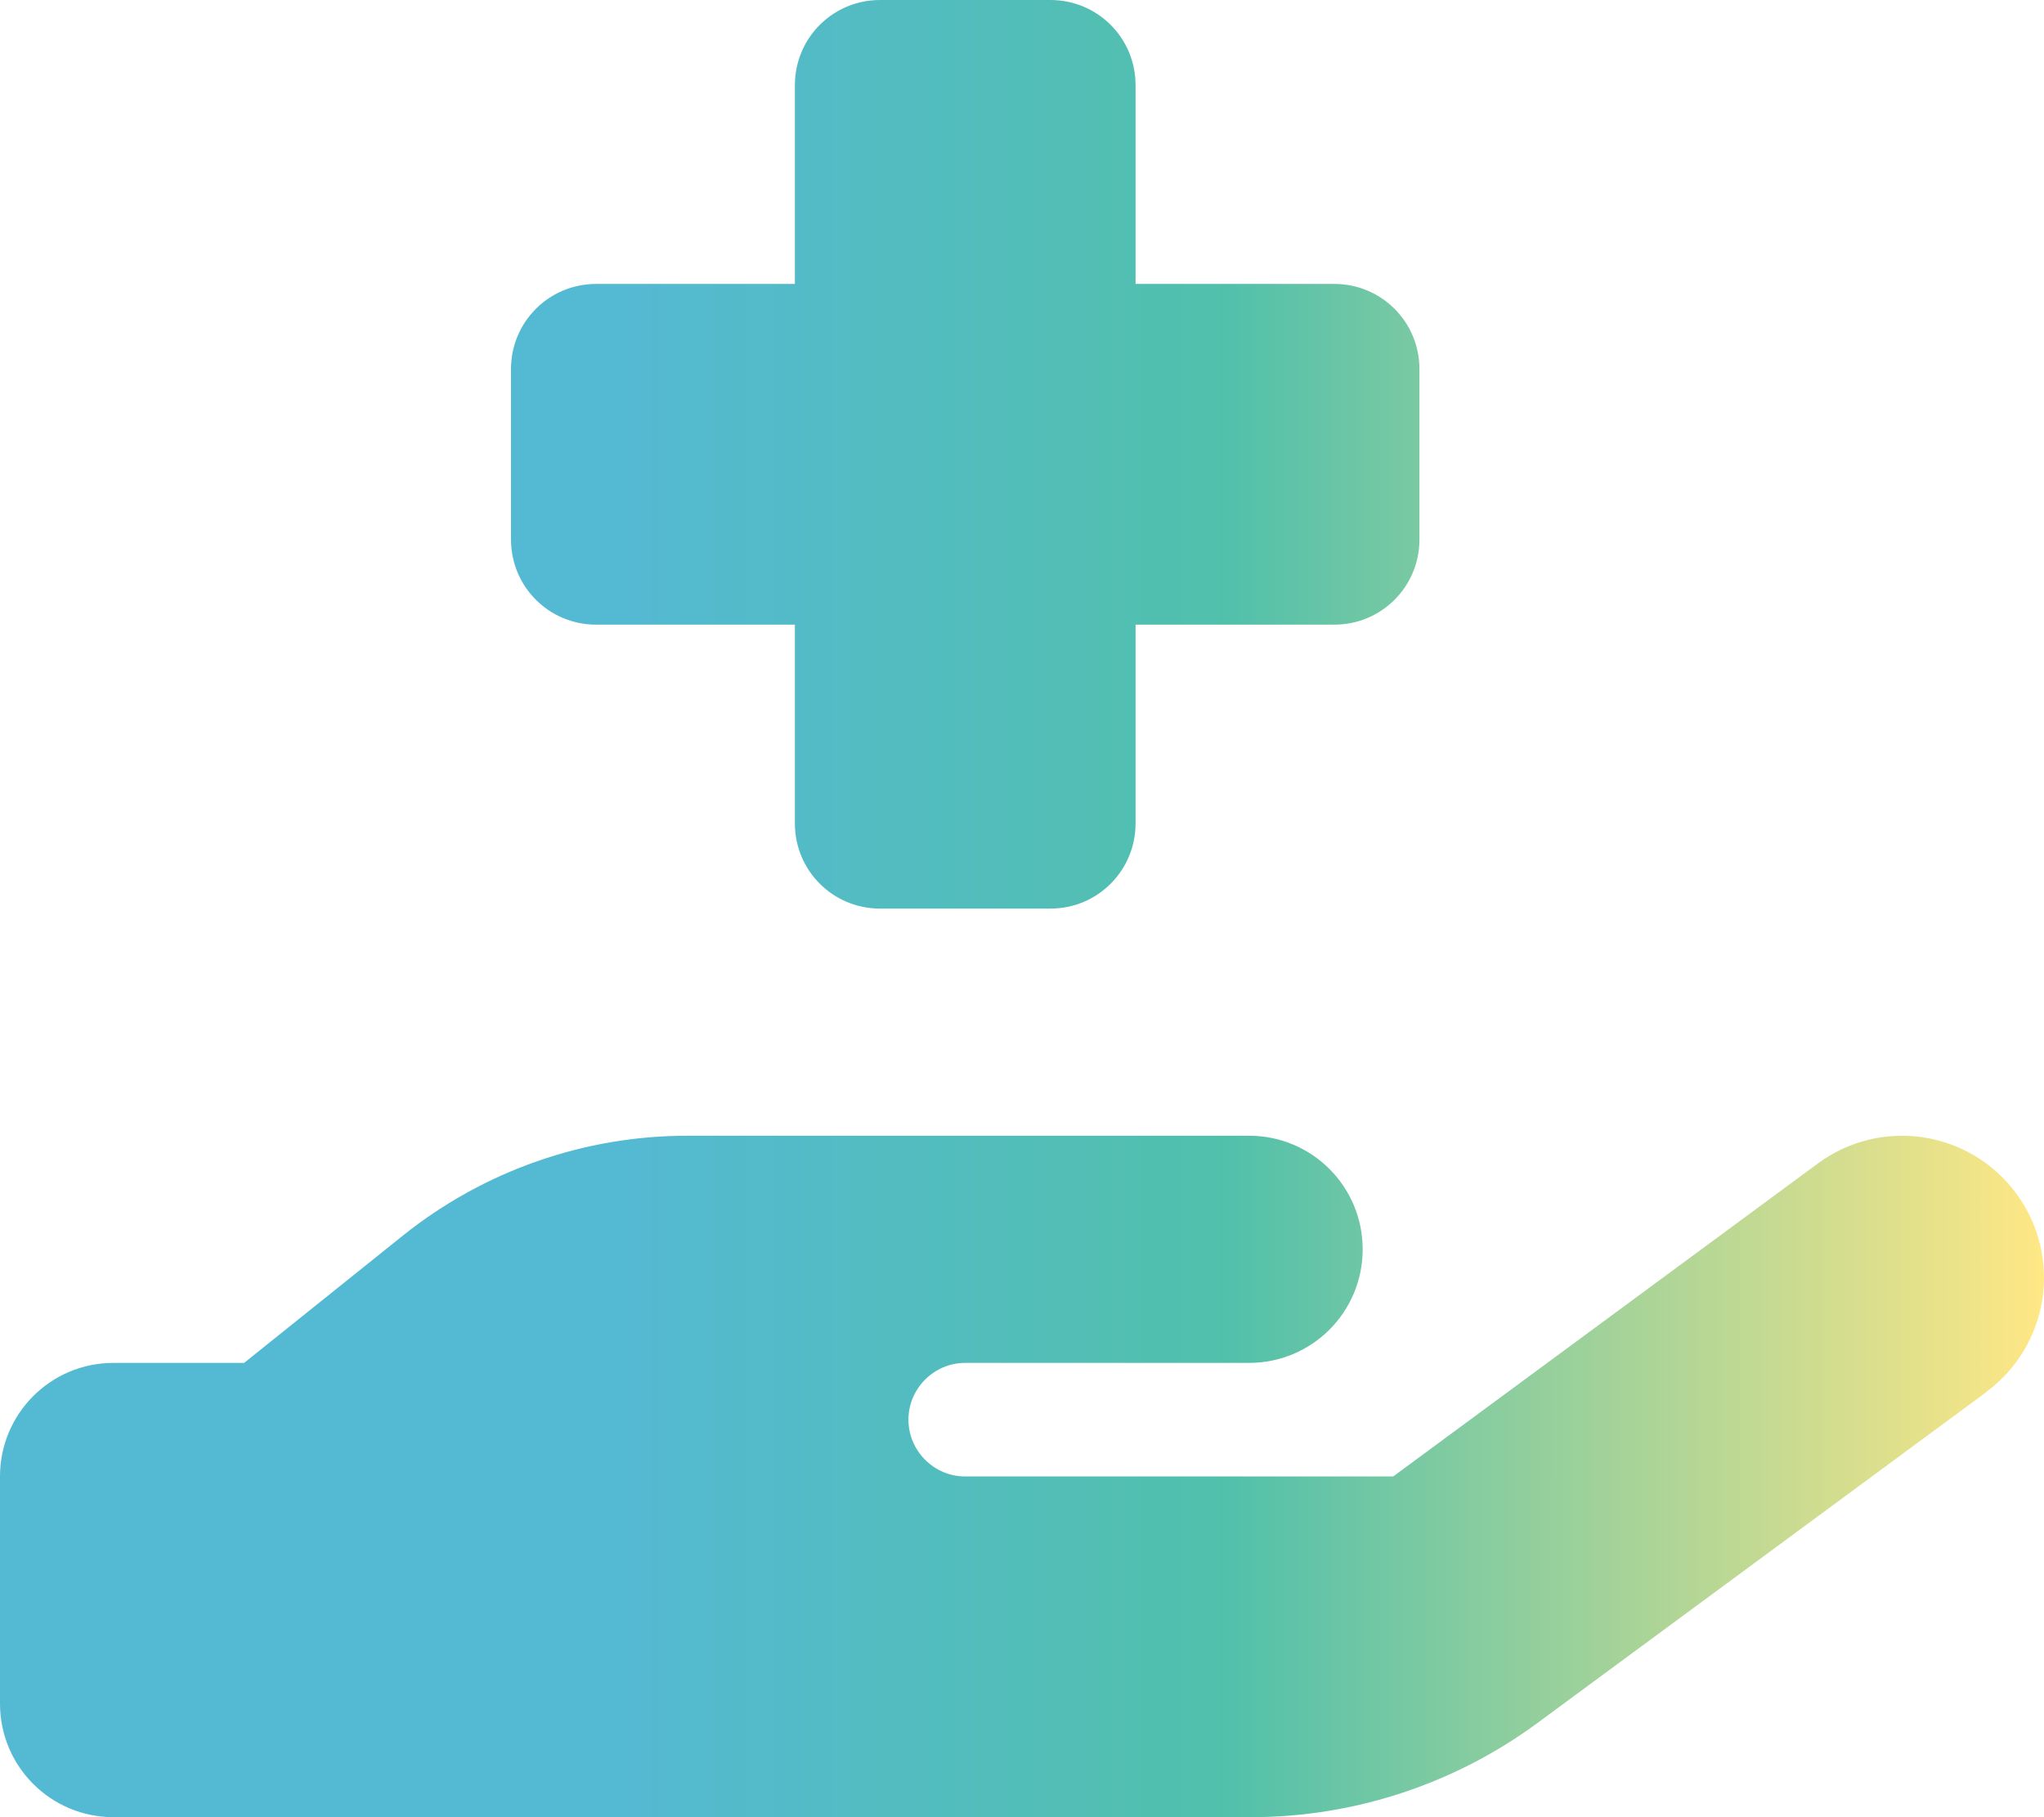 <?xml version="1.0" encoding="UTF-8"?>
<svg id="Layer_1" xmlns="http://www.w3.org/2000/svg" xmlns:xlink="http://www.w3.org/1999/xlink" version="1.1" viewBox="0 0 576 512">
  <!-- Generator: Adobe Illustrator 29.4.0, SVG Export Plug-In . SVG Version: 2.1.0 Build 152)  -->
  <defs>
    <style>
      .st0 {
        fill: url(#New_Gradient_Swatch);
      }
    </style>
    <linearGradient id="New_Gradient_Swatch" data-name="New Gradient Swatch" x1="0" y1="256" x2="576" y2="256" gradientUnits="userSpaceOnUse">
      <stop offset=".3" stop-color="#54b9d3"/>
      <stop offset=".6" stop-color="#51c0ab"/>
      <stop offset="1" stop-color="#ffe785"/>
    </linearGradient>
  </defs>
  <path class="st0" d="M224,24v56h-56c-13.3,0-24,10.7-24,24v48c0,13.3,10.7,24,24,24h56v56c0,13.3,10.7,24,24,24h48c13.3,0,24-10.7,24-24v-56h56c13.3,0,24-10.7,24-24v-48c0-13.3-10.7-24-24-24h-56V24c0-13.3-10.7-24-24-24h-48c-13.3,0-24,10.7-24,24ZM559.7,392.2c17.8-13.1,21.6-38.1,8.5-55.9s-38.1-21.6-55.9-8.5l-119.7,88.2h-120.6c-8.8,0-16-7.2-16-16s7.2-16,16-16h80c17.7,0,32-14.3,32-32s-14.3-32-32-32h-158.3c-29.1,0-57.3,9.9-80,28l-44.9,36h-36.8c-17.7,0-32,14.3-32,32v64c0,17.7,14.3,32,32,32h320.5c29,0,57.3-9.3,80.7-26.5l126.6-93.3h0ZM192.7,384h.9-.9Z"/>
</svg>